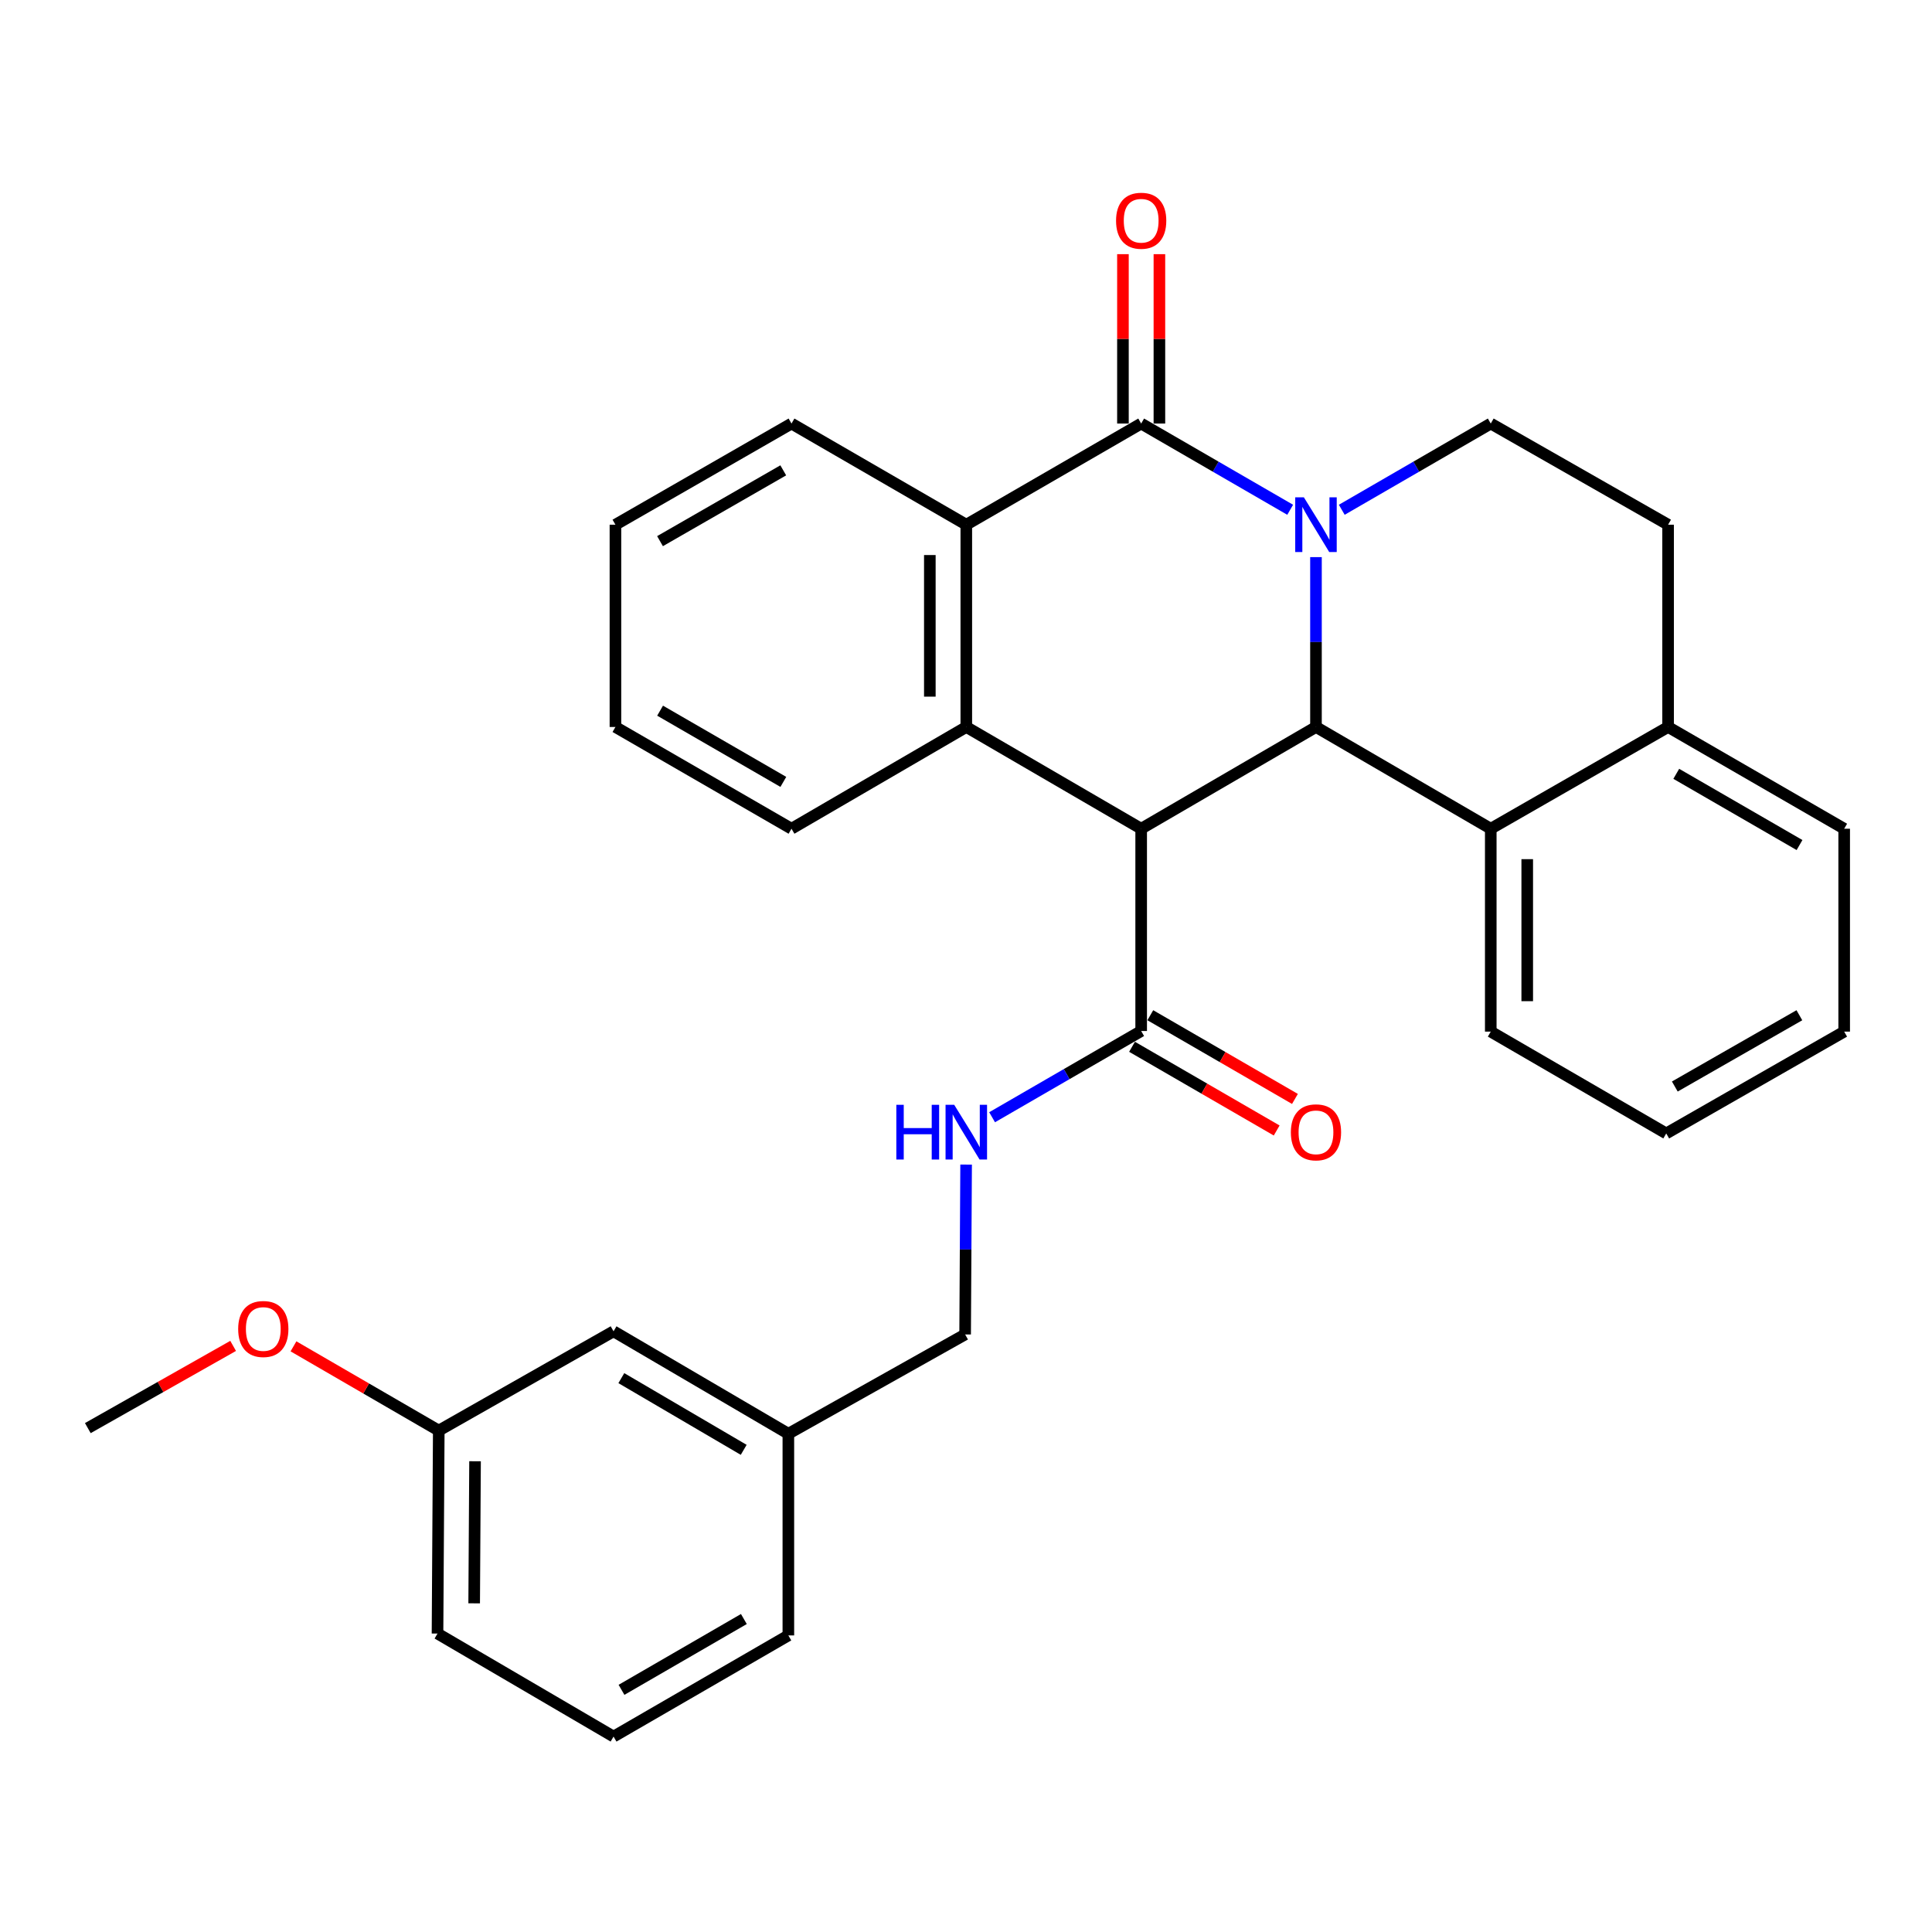 <?xml version='1.0' encoding='iso-8859-1'?>
<svg version='1.1' baseProfile='full'
              xmlns='http://www.w3.org/2000/svg'
                      xmlns:rdkit='http://www.rdkit.org/xml'
                      xmlns:xlink='http://www.w3.org/1999/xlink'
                  xml:space='preserve'
width='1000px' height='1000px' viewBox='0 0 1000 1000'>
<!-- END OF HEADER -->
<rect style='opacity:1.0;fill:#FFFFFF;stroke:none' width='1000' height='1000' x='0' y='0'> </rect>
<path class='bond-1' d='M 681.147,288.364 L 681.147,332.325' style='fill:none;fill-rule:evenodd;stroke:#0000FF;stroke-width:6px;stroke-linecap:butt;stroke-linejoin:miter;stroke-opacity:1' />
<path class='bond-1' d='M 681.147,332.325 L 681.147,376.285' style='fill:none;fill-rule:evenodd;stroke:#000000;stroke-width:6px;stroke-linecap:butt;stroke-linejoin:miter;stroke-opacity:1' />
<path class='bond-2' d='M 667.794,263.859 L 629.231,241.543' style='fill:none;fill-rule:evenodd;stroke:#0000FF;stroke-width:6px;stroke-linecap:butt;stroke-linejoin:miter;stroke-opacity:1' />
<path class='bond-2' d='M 629.231,241.543 L 590.668,219.226' style='fill:none;fill-rule:evenodd;stroke:#000000;stroke-width:6px;stroke-linecap:butt;stroke-linejoin:miter;stroke-opacity:1' />
<path class='bond-7' d='M 694.5,263.858 L 733.058,241.542' style='fill:none;fill-rule:evenodd;stroke:#0000FF;stroke-width:6px;stroke-linecap:butt;stroke-linejoin:miter;stroke-opacity:1' />
<path class='bond-7' d='M 733.058,241.542 L 771.616,219.226' style='fill:none;fill-rule:evenodd;stroke:#000000;stroke-width:6px;stroke-linecap:butt;stroke-linejoin:miter;stroke-opacity:1' />
<path class='bond-0' d='M 590.668,428.95 L 681.147,376.285' style='fill:none;fill-rule:evenodd;stroke:#000000;stroke-width:6px;stroke-linecap:butt;stroke-linejoin:miter;stroke-opacity:1' />
<path class='bond-5' d='M 590.668,428.95 L 590.668,533.649' style='fill:none;fill-rule:evenodd;stroke:#000000;stroke-width:6px;stroke-linecap:butt;stroke-linejoin:miter;stroke-opacity:1' />
<path class='bond-31' d='M 590.668,428.95 L 500.157,376.285' style='fill:none;fill-rule:evenodd;stroke:#000000;stroke-width:6px;stroke-linecap:butt;stroke-linejoin:miter;stroke-opacity:1' />
<path class='bond-6' d='M 681.147,376.285 L 771.616,428.95' style='fill:none;fill-rule:evenodd;stroke:#000000;stroke-width:6px;stroke-linecap:butt;stroke-linejoin:miter;stroke-opacity:1' />
<path class='bond-4' d='M 590.668,219.226 L 500.157,271.586' style='fill:none;fill-rule:evenodd;stroke:#000000;stroke-width:6px;stroke-linecap:butt;stroke-linejoin:miter;stroke-opacity:1' />
<path class='bond-9' d='M 600.106,219.226 L 600.106,175.392' style='fill:none;fill-rule:evenodd;stroke:#000000;stroke-width:6px;stroke-linecap:butt;stroke-linejoin:miter;stroke-opacity:1' />
<path class='bond-9' d='M 600.106,175.392 L 600.106,131.557' style='fill:none;fill-rule:evenodd;stroke:#FF0000;stroke-width:6px;stroke-linecap:butt;stroke-linejoin:miter;stroke-opacity:1' />
<path class='bond-9' d='M 581.23,219.226 L 581.23,175.392' style='fill:none;fill-rule:evenodd;stroke:#000000;stroke-width:6px;stroke-linecap:butt;stroke-linejoin:miter;stroke-opacity:1' />
<path class='bond-9' d='M 581.23,175.392 L 581.23,131.557' style='fill:none;fill-rule:evenodd;stroke:#FF0000;stroke-width:6px;stroke-linecap:butt;stroke-linejoin:miter;stroke-opacity:1' />
<path class='bond-3' d='M 500.157,376.285 L 500.157,271.586' style='fill:none;fill-rule:evenodd;stroke:#000000;stroke-width:6px;stroke-linecap:butt;stroke-linejoin:miter;stroke-opacity:1' />
<path class='bond-3' d='M 481.281,360.581 L 481.281,287.291' style='fill:none;fill-rule:evenodd;stroke:#000000;stroke-width:6px;stroke-linecap:butt;stroke-linejoin:miter;stroke-opacity:1' />
<path class='bond-15' d='M 500.157,376.285 L 409.678,428.95' style='fill:none;fill-rule:evenodd;stroke:#000000;stroke-width:6px;stroke-linecap:butt;stroke-linejoin:miter;stroke-opacity:1' />
<path class='bond-18' d='M 500.157,271.586 L 409.678,219.226' style='fill:none;fill-rule:evenodd;stroke:#000000;stroke-width:6px;stroke-linecap:butt;stroke-linejoin:miter;stroke-opacity:1' />
<path class='bond-8' d='M 590.668,533.649 L 552.09,555.966' style='fill:none;fill-rule:evenodd;stroke:#000000;stroke-width:6px;stroke-linecap:butt;stroke-linejoin:miter;stroke-opacity:1' />
<path class='bond-8' d='M 552.09,555.966 L 513.511,578.283' style='fill:none;fill-rule:evenodd;stroke:#0000FF;stroke-width:6px;stroke-linecap:butt;stroke-linejoin:miter;stroke-opacity:1' />
<path class='bond-11' d='M 585.941,541.817 L 623.373,563.48' style='fill:none;fill-rule:evenodd;stroke:#000000;stroke-width:6px;stroke-linecap:butt;stroke-linejoin:miter;stroke-opacity:1' />
<path class='bond-11' d='M 623.373,563.48 L 660.806,585.142' style='fill:none;fill-rule:evenodd;stroke:#FF0000;stroke-width:6px;stroke-linecap:butt;stroke-linejoin:miter;stroke-opacity:1' />
<path class='bond-11' d='M 595.395,525.48 L 632.828,547.142' style='fill:none;fill-rule:evenodd;stroke:#000000;stroke-width:6px;stroke-linecap:butt;stroke-linejoin:miter;stroke-opacity:1' />
<path class='bond-11' d='M 632.828,547.142 L 670.261,568.804' style='fill:none;fill-rule:evenodd;stroke:#FF0000;stroke-width:6px;stroke-linecap:butt;stroke-linejoin:miter;stroke-opacity:1' />
<path class='bond-19' d='M 771.616,428.95 L 771.616,533.963' style='fill:none;fill-rule:evenodd;stroke:#000000;stroke-width:6px;stroke-linecap:butt;stroke-linejoin:miter;stroke-opacity:1' />
<path class='bond-19' d='M 790.492,444.702 L 790.492,518.211' style='fill:none;fill-rule:evenodd;stroke:#000000;stroke-width:6px;stroke-linecap:butt;stroke-linejoin:miter;stroke-opacity:1' />
<path class='bond-30' d='M 771.616,428.95 L 863.406,376.285' style='fill:none;fill-rule:evenodd;stroke:#000000;stroke-width:6px;stroke-linecap:butt;stroke-linejoin:miter;stroke-opacity:1' />
<path class='bond-12' d='M 771.616,219.226 L 863.406,271.586' style='fill:none;fill-rule:evenodd;stroke:#000000;stroke-width:6px;stroke-linecap:butt;stroke-linejoin:miter;stroke-opacity:1' />
<path class='bond-13' d='M 500.06,602.786 L 499.804,646.747' style='fill:none;fill-rule:evenodd;stroke:#0000FF;stroke-width:6px;stroke-linecap:butt;stroke-linejoin:miter;stroke-opacity:1' />
<path class='bond-13' d='M 499.804,646.747 L 499.549,690.708' style='fill:none;fill-rule:evenodd;stroke:#000000;stroke-width:6px;stroke-linecap:butt;stroke-linejoin:miter;stroke-opacity:1' />
<path class='bond-10' d='M 863.406,376.285 L 863.406,271.586' style='fill:none;fill-rule:evenodd;stroke:#000000;stroke-width:6px;stroke-linecap:butt;stroke-linejoin:miter;stroke-opacity:1' />
<path class='bond-22' d='M 863.406,376.285 L 954.545,428.95' style='fill:none;fill-rule:evenodd;stroke:#000000;stroke-width:6px;stroke-linecap:butt;stroke-linejoin:miter;stroke-opacity:1' />
<path class='bond-22' d='M 867.633,400.529 L 931.43,437.394' style='fill:none;fill-rule:evenodd;stroke:#000000;stroke-width:6px;stroke-linecap:butt;stroke-linejoin:miter;stroke-opacity:1' />
<path class='bond-16' d='M 499.549,690.708 L 408.053,742.103' style='fill:none;fill-rule:evenodd;stroke:#000000;stroke-width:6px;stroke-linecap:butt;stroke-linejoin:miter;stroke-opacity:1' />
<path class='bond-14' d='M 317.574,689.082 L 408.053,742.103' style='fill:none;fill-rule:evenodd;stroke:#000000;stroke-width:6px;stroke-linecap:butt;stroke-linejoin:miter;stroke-opacity:1' />
<path class='bond-14' d='M 321.602,713.321 L 384.937,750.436' style='fill:none;fill-rule:evenodd;stroke:#000000;stroke-width:6px;stroke-linecap:butt;stroke-linejoin:miter;stroke-opacity:1' />
<path class='bond-17' d='M 317.574,689.082 L 227.105,740.467' style='fill:none;fill-rule:evenodd;stroke:#000000;stroke-width:6px;stroke-linecap:butt;stroke-linejoin:miter;stroke-opacity:1' />
<path class='bond-33' d='M 409.678,428.95 L 318.549,376.285' style='fill:none;fill-rule:evenodd;stroke:#000000;stroke-width:6px;stroke-linecap:butt;stroke-linejoin:miter;stroke-opacity:1' />
<path class='bond-33' d='M 405.454,404.707 L 341.663,367.842' style='fill:none;fill-rule:evenodd;stroke:#000000;stroke-width:6px;stroke-linecap:butt;stroke-linejoin:miter;stroke-opacity:1' />
<path class='bond-23' d='M 408.053,742.103 L 408.053,846.487' style='fill:none;fill-rule:evenodd;stroke:#000000;stroke-width:6px;stroke-linecap:butt;stroke-linejoin:miter;stroke-opacity:1' />
<path class='bond-20' d='M 227.105,740.467 L 189.505,718.665' style='fill:none;fill-rule:evenodd;stroke:#000000;stroke-width:6px;stroke-linecap:butt;stroke-linejoin:miter;stroke-opacity:1' />
<path class='bond-20' d='M 189.505,718.665 L 151.904,696.863' style='fill:none;fill-rule:evenodd;stroke:#FF0000;stroke-width:6px;stroke-linecap:butt;stroke-linejoin:miter;stroke-opacity:1' />
<path class='bond-34' d='M 227.105,740.467 L 226.455,845.523' style='fill:none;fill-rule:evenodd;stroke:#000000;stroke-width:6px;stroke-linecap:butt;stroke-linejoin:miter;stroke-opacity:1' />
<path class='bond-34' d='M 245.883,756.342 L 245.428,829.881' style='fill:none;fill-rule:evenodd;stroke:#000000;stroke-width:6px;stroke-linecap:butt;stroke-linejoin:miter;stroke-opacity:1' />
<path class='bond-27' d='M 409.678,219.226 L 318.549,271.586' style='fill:none;fill-rule:evenodd;stroke:#000000;stroke-width:6px;stroke-linecap:butt;stroke-linejoin:miter;stroke-opacity:1' />
<path class='bond-27' d='M 405.413,243.447 L 341.622,280.099' style='fill:none;fill-rule:evenodd;stroke:#000000;stroke-width:6px;stroke-linecap:butt;stroke-linejoin:miter;stroke-opacity:1' />
<path class='bond-28' d='M 771.616,533.963 L 862.441,586.669' style='fill:none;fill-rule:evenodd;stroke:#000000;stroke-width:6px;stroke-linecap:butt;stroke-linejoin:miter;stroke-opacity:1' />
<path class='bond-25' d='M 120.671,696.634 L 83.063,717.911' style='fill:none;fill-rule:evenodd;stroke:#FF0000;stroke-width:6px;stroke-linecap:butt;stroke-linejoin:miter;stroke-opacity:1' />
<path class='bond-25' d='M 83.063,717.911 L 45.455,739.188' style='fill:none;fill-rule:evenodd;stroke:#000000;stroke-width:6px;stroke-linecap:butt;stroke-linejoin:miter;stroke-opacity:1' />
<path class='bond-21' d='M 317.574,898.848 L 408.053,846.487' style='fill:none;fill-rule:evenodd;stroke:#000000;stroke-width:6px;stroke-linecap:butt;stroke-linejoin:miter;stroke-opacity:1' />
<path class='bond-21' d='M 321.691,874.656 L 385.026,838.004' style='fill:none;fill-rule:evenodd;stroke:#000000;stroke-width:6px;stroke-linecap:butt;stroke-linejoin:miter;stroke-opacity:1' />
<path class='bond-24' d='M 317.574,898.848 L 226.455,845.523' style='fill:none;fill-rule:evenodd;stroke:#000000;stroke-width:6px;stroke-linecap:butt;stroke-linejoin:miter;stroke-opacity:1' />
<path class='bond-29' d='M 954.545,428.95 L 954.545,533.963' style='fill:none;fill-rule:evenodd;stroke:#000000;stroke-width:6px;stroke-linecap:butt;stroke-linejoin:miter;stroke-opacity:1' />
<path class='bond-26' d='M 318.549,376.285 L 318.549,271.586' style='fill:none;fill-rule:evenodd;stroke:#000000;stroke-width:6px;stroke-linecap:butt;stroke-linejoin:miter;stroke-opacity:1' />
<path class='bond-32' d='M 862.441,586.669 L 954.545,533.963' style='fill:none;fill-rule:evenodd;stroke:#000000;stroke-width:6px;stroke-linecap:butt;stroke-linejoin:miter;stroke-opacity:1' />
<path class='bond-32' d='M 866.881,562.38 L 931.355,525.486' style='fill:none;fill-rule:evenodd;stroke:#000000;stroke-width:6px;stroke-linecap:butt;stroke-linejoin:miter;stroke-opacity:1' />
<path  class='atom-0' d='M 674.887 257.426
L 684.167 272.426
Q 685.087 273.906, 686.567 276.586
Q 688.047 279.266, 688.127 279.426
L 688.127 257.426
L 691.887 257.426
L 691.887 285.746
L 688.007 285.746
L 678.047 269.346
Q 676.887 267.426, 675.647 265.226
Q 674.447 263.026, 674.087 262.346
L 674.087 285.746
L 670.407 285.746
L 670.407 257.426
L 674.887 257.426
' fill='#0000FF'/>
<path  class='atom-9' d='M 463.937 571.849
L 467.777 571.849
L 467.777 583.889
L 482.257 583.889
L 482.257 571.849
L 486.097 571.849
L 486.097 600.169
L 482.257 600.169
L 482.257 587.089
L 467.777 587.089
L 467.777 600.169
L 463.937 600.169
L 463.937 571.849
' fill='#0000FF'/>
<path  class='atom-9' d='M 493.897 571.849
L 503.177 586.849
Q 504.097 588.329, 505.577 591.009
Q 507.057 593.689, 507.137 593.849
L 507.137 571.849
L 510.897 571.849
L 510.897 600.169
L 507.017 600.169
L 497.057 583.769
Q 495.897 581.849, 494.657 579.649
Q 493.457 577.449, 493.097 576.769
L 493.097 600.169
L 489.417 600.169
L 489.417 571.849
L 493.897 571.849
' fill='#0000FF'/>
<path  class='atom-10' d='M 577.668 114.251
Q 577.668 107.451, 581.028 103.651
Q 584.388 99.851, 590.668 99.851
Q 596.948 99.851, 600.308 103.651
Q 603.668 107.451, 603.668 114.251
Q 603.668 121.131, 600.268 125.051
Q 596.868 128.931, 590.668 128.931
Q 584.428 128.931, 581.028 125.051
Q 577.668 121.171, 577.668 114.251
M 590.668 125.731
Q 594.988 125.731, 597.308 122.851
Q 599.668 119.931, 599.668 114.251
Q 599.668 108.691, 597.308 105.891
Q 594.988 103.051, 590.668 103.051
Q 586.348 103.051, 583.988 105.851
Q 581.668 108.651, 581.668 114.251
Q 581.668 119.971, 583.988 122.851
Q 586.348 125.731, 590.668 125.731
' fill='#FF0000'/>
<path  class='atom-12' d='M 668.147 586.089
Q 668.147 579.289, 671.507 575.489
Q 674.867 571.689, 681.147 571.689
Q 687.427 571.689, 690.787 575.489
Q 694.147 579.289, 694.147 586.089
Q 694.147 592.969, 690.747 596.889
Q 687.347 600.769, 681.147 600.769
Q 674.907 600.769, 671.507 596.889
Q 668.147 593.009, 668.147 586.089
M 681.147 597.569
Q 685.467 597.569, 687.787 594.689
Q 690.147 591.769, 690.147 586.089
Q 690.147 580.529, 687.787 577.729
Q 685.467 574.889, 681.147 574.889
Q 676.827 574.889, 674.467 577.689
Q 672.147 580.489, 672.147 586.089
Q 672.147 591.809, 674.467 594.689
Q 676.827 597.569, 681.147 597.569
' fill='#FF0000'/>
<path  class='atom-21' d='M 123.28 687.883
Q 123.28 681.083, 126.64 677.283
Q 130 673.483, 136.28 673.483
Q 142.56 673.483, 145.92 677.283
Q 149.28 681.083, 149.28 687.883
Q 149.28 694.763, 145.88 698.683
Q 142.48 702.563, 136.28 702.563
Q 130.04 702.563, 126.64 698.683
Q 123.28 694.803, 123.28 687.883
M 136.28 699.363
Q 140.6 699.363, 142.92 696.483
Q 145.28 693.563, 145.28 687.883
Q 145.28 682.323, 142.92 679.523
Q 140.6 676.683, 136.28 676.683
Q 131.96 676.683, 129.6 679.483
Q 127.28 682.283, 127.28 687.883
Q 127.28 693.603, 129.6 696.483
Q 131.96 699.363, 136.28 699.363
' fill='#FF0000'/>
</svg>
